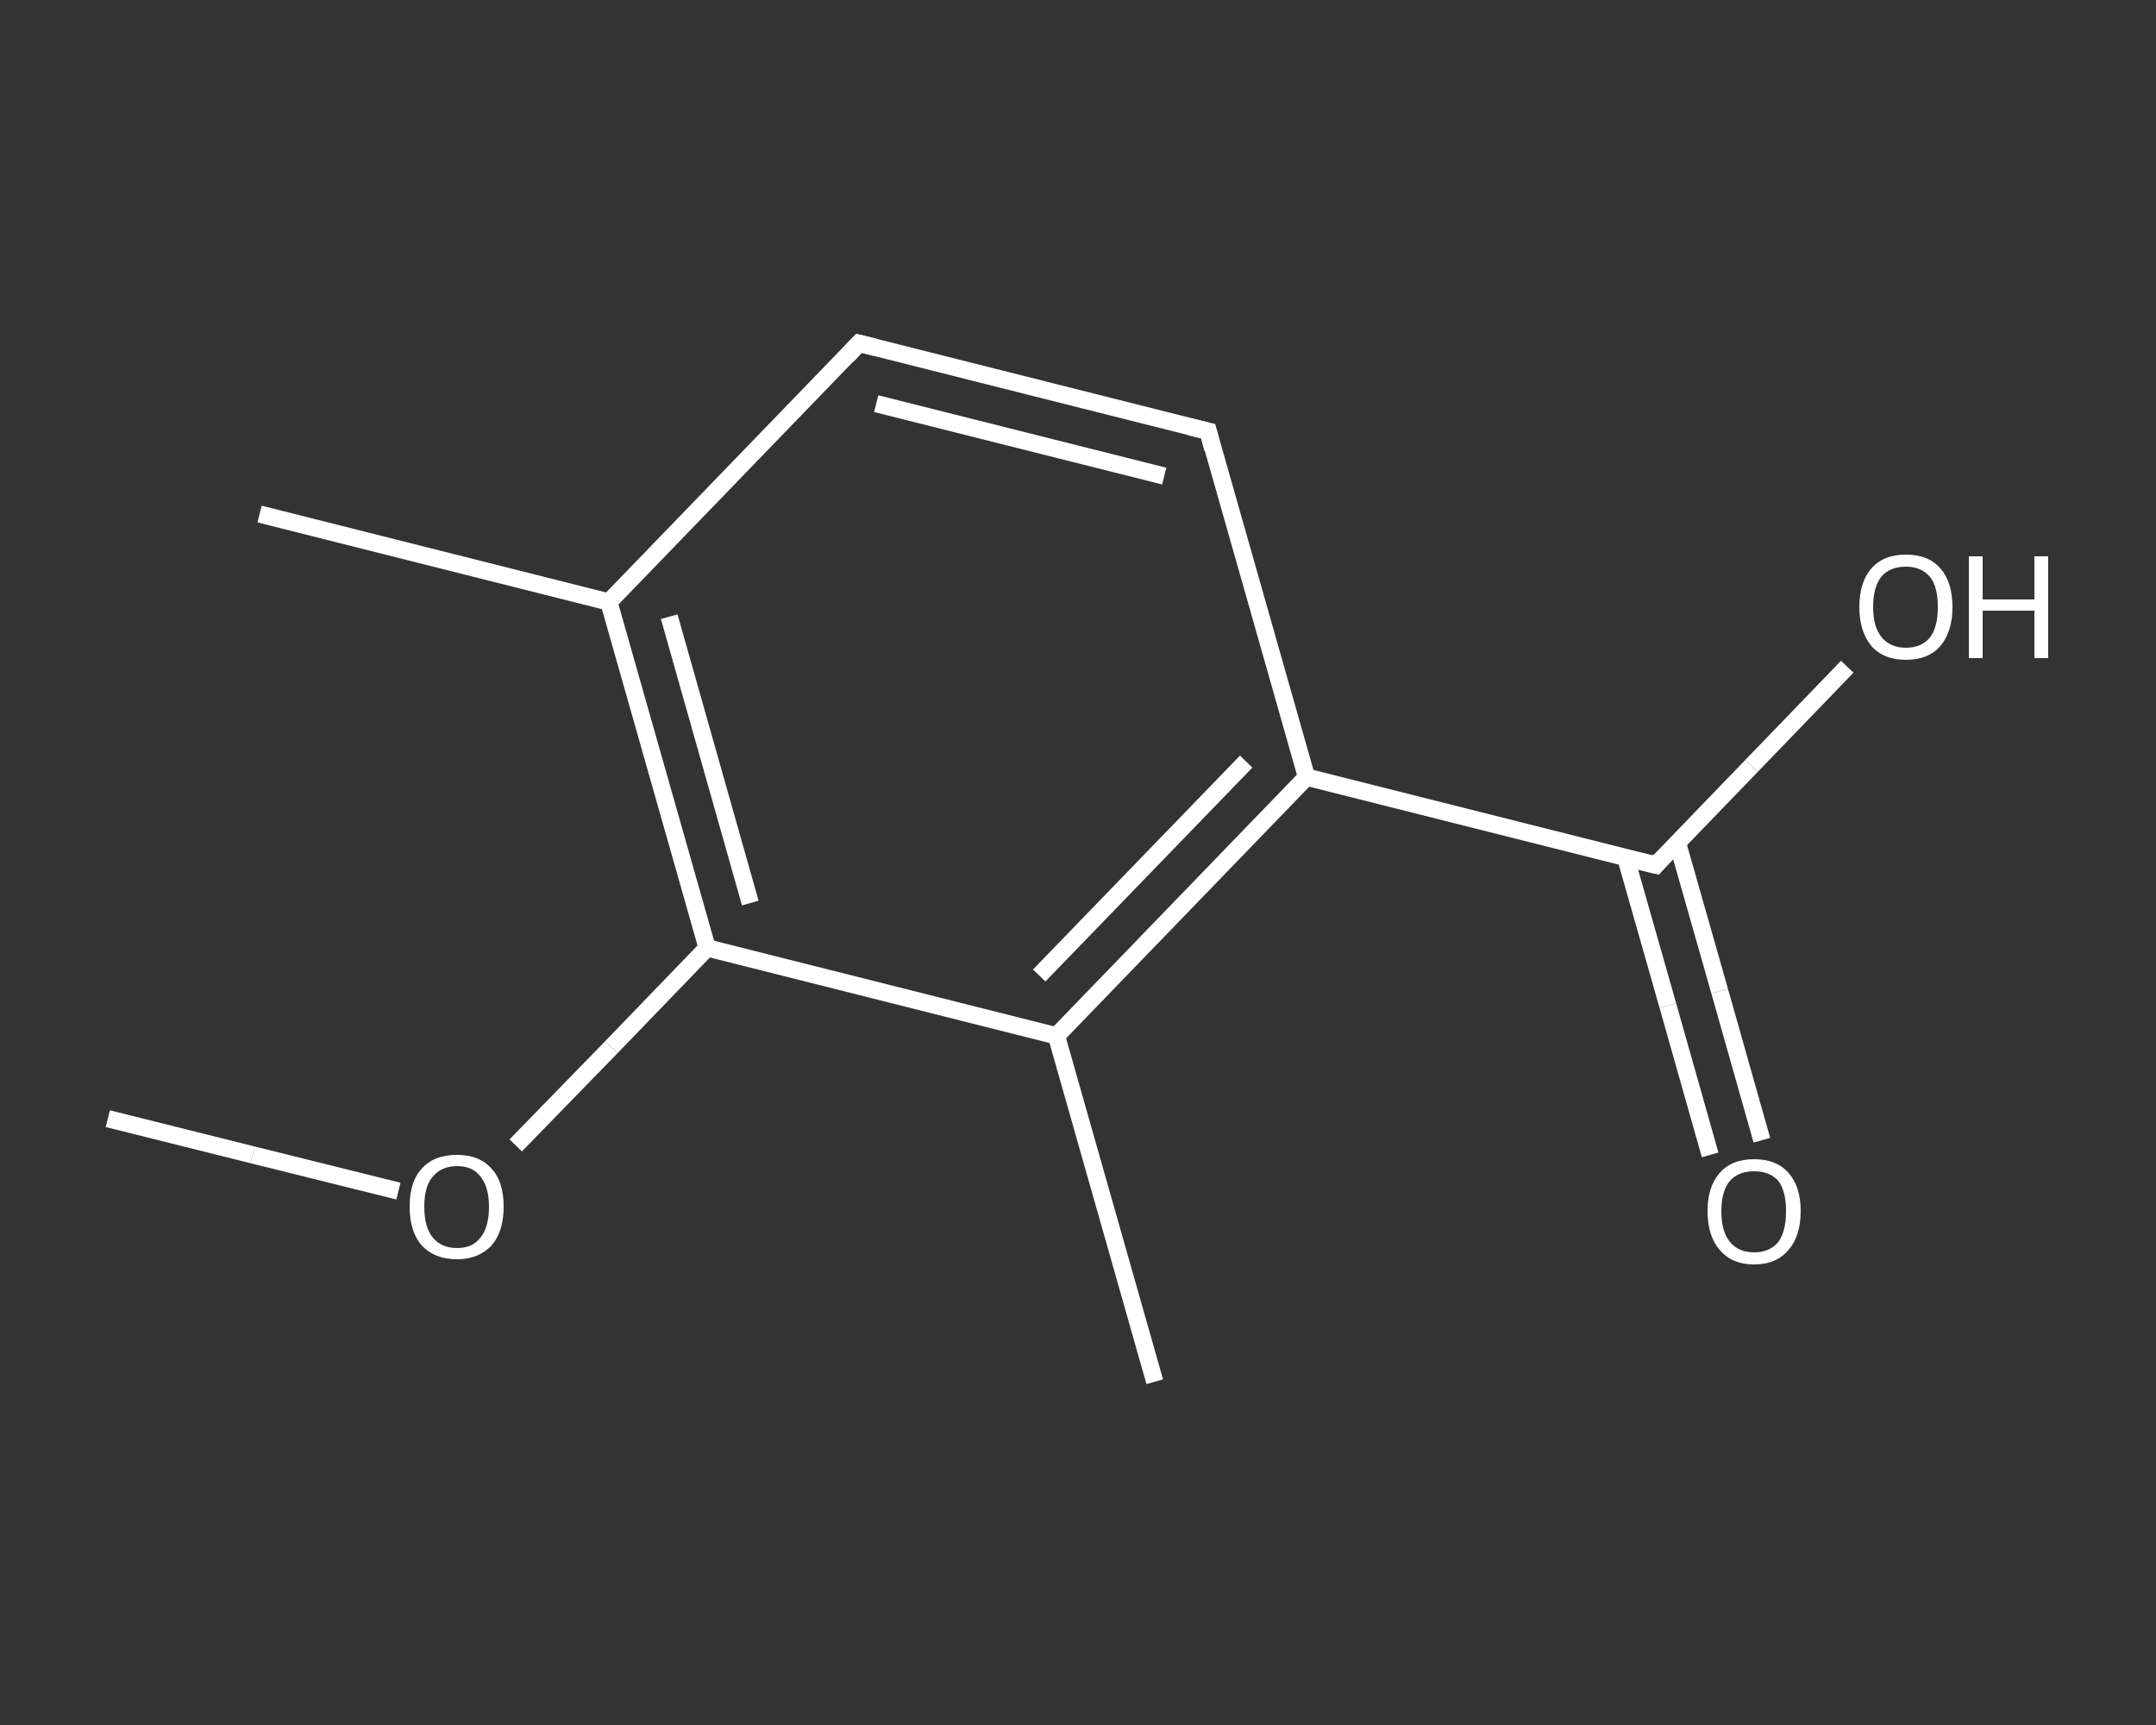 <?xml version='1.0' encoding='iso-8859-1'?>
<svg version='1.1' baseProfile='full'
              xmlns='http://www.w3.org/2000/svg'
                      xmlns:rdkit='http://www.rdkit.org/xml'
                      xmlns:xlink='http://www.w3.org/1999/xlink'
                  xml:space='preserve'
width='250px' height='200px' viewBox='0 0 250 200'>
<rect x="0" y="0" width="250" height="200" fill="#333333" stroke="none"/>
<!-- END OF HEADER -->
<rect style='opacity:1.0;fill:transparent;stroke:none' width='250.0' height='200.0' x='0.0' y='0.0'> </rect>
<path class='bond-0 atom-0 atom-1' d='M 12.5,129.7 L 29.3,133.9' style='fill:none;fill-rule:evenodd;stroke:#FFFFFF;stroke-width:2.0px;stroke-linecap:butt;stroke-linejoin:miter;stroke-opacity:1' />
<path class='bond-0 atom-0 atom-1' d='M 29.3,133.9 L 46.2,138.1' style='fill:none;fill-rule:evenodd;stroke:#FFFFFF;stroke-width:2.0px;stroke-linecap:butt;stroke-linejoin:miter;stroke-opacity:1' />
<path class='bond-1 atom-1 atom-2' d='M 59.8,132.8 L 70.9,121.4' style='fill:none;fill-rule:evenodd;stroke:#FFFFFF;stroke-width:2.0px;stroke-linecap:butt;stroke-linejoin:miter;stroke-opacity:1' />
<path class='bond-1 atom-1 atom-2' d='M 70.9,121.4 L 82.0,109.9' style='fill:none;fill-rule:evenodd;stroke:#FFFFFF;stroke-width:2.0px;stroke-linecap:butt;stroke-linejoin:miter;stroke-opacity:1' />
<path class='bond-2 atom-2 atom-3' d='M 82.0,109.9 L 70.6,69.8' style='fill:none;fill-rule:evenodd;stroke:#FFFFFF;stroke-width:2.0px;stroke-linecap:butt;stroke-linejoin:miter;stroke-opacity:1' />
<path class='bond-2 atom-2 atom-3' d='M 87.0,104.7 L 77.6,71.5' style='fill:none;fill-rule:evenodd;stroke:#FFFFFF;stroke-width:2.0px;stroke-linecap:butt;stroke-linejoin:miter;stroke-opacity:1' />
<path class='bond-3 atom-3 atom-4' d='M 70.6,69.8 L 30.1,59.6' style='fill:none;fill-rule:evenodd;stroke:#FFFFFF;stroke-width:2.0px;stroke-linecap:butt;stroke-linejoin:miter;stroke-opacity:1' />
<path class='bond-4 atom-3 atom-5' d='M 70.6,69.8 L 99.6,39.8' style='fill:none;fill-rule:evenodd;stroke:#FFFFFF;stroke-width:2.0px;stroke-linecap:butt;stroke-linejoin:miter;stroke-opacity:1' />
<path class='bond-5 atom-5 atom-6' d='M 99.6,39.8 L 140.1,50.0' style='fill:none;fill-rule:evenodd;stroke:#FFFFFF;stroke-width:2.0px;stroke-linecap:butt;stroke-linejoin:miter;stroke-opacity:1' />
<path class='bond-5 atom-5 atom-6' d='M 101.6,46.8 L 135.0,55.2' style='fill:none;fill-rule:evenodd;stroke:#FFFFFF;stroke-width:2.0px;stroke-linecap:butt;stroke-linejoin:miter;stroke-opacity:1' />
<path class='bond-6 atom-6 atom-7' d='M 140.1,50.0 L 151.5,90.1' style='fill:none;fill-rule:evenodd;stroke:#FFFFFF;stroke-width:2.0px;stroke-linecap:butt;stroke-linejoin:miter;stroke-opacity:1' />
<path class='bond-7 atom-7 atom-8' d='M 151.5,90.1 L 192.0,100.3' style='fill:none;fill-rule:evenodd;stroke:#FFFFFF;stroke-width:2.0px;stroke-linecap:butt;stroke-linejoin:miter;stroke-opacity:1' />
<path class='bond-8 atom-8 atom-9' d='M 188.5,99.4 L 193.4,116.6' style='fill:none;fill-rule:evenodd;stroke:#FFFFFF;stroke-width:2.0px;stroke-linecap:butt;stroke-linejoin:miter;stroke-opacity:1' />
<path class='bond-8 atom-8 atom-9' d='M 193.4,116.6 L 198.3,133.9' style='fill:none;fill-rule:evenodd;stroke:#FFFFFF;stroke-width:2.0px;stroke-linecap:butt;stroke-linejoin:miter;stroke-opacity:1' />
<path class='bond-8 atom-8 atom-9' d='M 194.5,97.7 L 199.4,114.9' style='fill:none;fill-rule:evenodd;stroke:#FFFFFF;stroke-width:2.0px;stroke-linecap:butt;stroke-linejoin:miter;stroke-opacity:1' />
<path class='bond-8 atom-8 atom-9' d='M 199.4,114.9 L 204.3,132.2' style='fill:none;fill-rule:evenodd;stroke:#FFFFFF;stroke-width:2.0px;stroke-linecap:butt;stroke-linejoin:miter;stroke-opacity:1' />
<path class='bond-9 atom-8 atom-10' d='M 192.0,100.3 L 203.1,88.8' style='fill:none;fill-rule:evenodd;stroke:#FFFFFF;stroke-width:2.0px;stroke-linecap:butt;stroke-linejoin:miter;stroke-opacity:1' />
<path class='bond-9 atom-8 atom-10' d='M 203.1,88.8 L 214.2,77.3' style='fill:none;fill-rule:evenodd;stroke:#FFFFFF;stroke-width:2.0px;stroke-linecap:butt;stroke-linejoin:miter;stroke-opacity:1' />
<path class='bond-10 atom-7 atom-11' d='M 151.5,90.1 L 122.5,120.1' style='fill:none;fill-rule:evenodd;stroke:#FFFFFF;stroke-width:2.0px;stroke-linecap:butt;stroke-linejoin:miter;stroke-opacity:1' />
<path class='bond-10 atom-7 atom-11' d='M 144.5,88.3 L 120.5,113.1' style='fill:none;fill-rule:evenodd;stroke:#FFFFFF;stroke-width:2.0px;stroke-linecap:butt;stroke-linejoin:miter;stroke-opacity:1' />
<path class='bond-11 atom-11 atom-12' d='M 122.5,120.1 L 133.9,160.2' style='fill:none;fill-rule:evenodd;stroke:#FFFFFF;stroke-width:2.0px;stroke-linecap:butt;stroke-linejoin:miter;stroke-opacity:1' />
<path class='bond-12 atom-11 atom-2' d='M 122.5,120.1 L 82.0,109.9' style='fill:none;fill-rule:evenodd;stroke:#FFFFFF;stroke-width:2.0px;stroke-linecap:butt;stroke-linejoin:miter;stroke-opacity:1' />
<path d='M 98.2,41.3 L 99.6,39.8 L 101.6,40.3' style='fill:none;stroke:#FFFFFF;stroke-width:2.0px;stroke-linecap:butt;stroke-linejoin:miter;stroke-opacity:1;' />
<path d='M 138.0,49.5 L 140.1,50.0 L 140.6,52.0' style='fill:none;stroke:#FFFFFF;stroke-width:2.0px;stroke-linecap:butt;stroke-linejoin:miter;stroke-opacity:1;' />
<path d='M 189.9,99.8 L 192.0,100.3 L 192.5,99.7' style='fill:none;stroke:#FFFFFF;stroke-width:2.0px;stroke-linecap:butt;stroke-linejoin:miter;stroke-opacity:1;' />
<path class='atom-1' d='M 47.5 139.9
Q 47.5 137.0, 48.9 135.5
Q 50.3 133.9, 53.0 133.9
Q 55.6 133.9, 57.0 135.5
Q 58.4 137.0, 58.4 139.9
Q 58.4 142.8, 57.0 144.4
Q 55.5 146.0, 53.0 146.0
Q 50.4 146.0, 48.9 144.4
Q 47.5 142.8, 47.5 139.9
M 53.0 144.7
Q 54.8 144.7, 55.7 143.5
Q 56.7 142.3, 56.7 139.9
Q 56.7 137.6, 55.7 136.4
Q 54.8 135.2, 53.0 135.2
Q 51.2 135.2, 50.2 136.4
Q 49.2 137.5, 49.2 139.9
Q 49.2 142.3, 50.2 143.5
Q 51.2 144.7, 53.0 144.7
' fill='#FFFFFF'/>
<path class='atom-9' d='M 198.0 140.4
Q 198.0 137.6, 199.4 136.0
Q 200.8 134.4, 203.4 134.4
Q 206.0 134.4, 207.4 136.0
Q 208.8 137.6, 208.8 140.4
Q 208.8 143.3, 207.4 144.9
Q 206.0 146.6, 203.4 146.6
Q 200.8 146.6, 199.4 144.9
Q 198.0 143.3, 198.0 140.4
M 203.4 145.2
Q 205.2 145.2, 206.2 144.0
Q 207.1 142.8, 207.1 140.4
Q 207.1 138.1, 206.2 136.9
Q 205.2 135.8, 203.4 135.8
Q 201.6 135.8, 200.6 136.9
Q 199.6 138.1, 199.6 140.4
Q 199.6 142.8, 200.6 144.0
Q 201.6 145.2, 203.4 145.2
' fill='#FFFFFF'/>
<path class='atom-10' d='M 215.6 70.4
Q 215.6 67.5, 217.0 65.9
Q 218.4 64.3, 221.0 64.3
Q 223.6 64.3, 225.0 65.9
Q 226.4 67.5, 226.4 70.4
Q 226.4 73.2, 225.0 74.9
Q 223.6 76.5, 221.0 76.5
Q 218.4 76.5, 217.0 74.9
Q 215.6 73.2, 215.6 70.4
M 221.0 75.1
Q 222.8 75.1, 223.8 73.9
Q 224.7 72.7, 224.7 70.4
Q 224.7 68.0, 223.8 66.9
Q 222.8 65.7, 221.0 65.7
Q 219.2 65.7, 218.2 66.8
Q 217.2 68.0, 217.2 70.4
Q 217.2 72.7, 218.2 73.9
Q 219.2 75.1, 221.0 75.1
' fill='#FFFFFF'/>
<path class='atom-10' d='M 228.3 64.5
L 229.9 64.5
L 229.9 69.5
L 235.9 69.5
L 235.9 64.5
L 237.5 64.5
L 237.5 76.3
L 235.9 76.3
L 235.9 70.8
L 229.9 70.8
L 229.9 76.3
L 228.3 76.3
L 228.3 64.5
' fill='#FFFFFF'/>
</svg>
